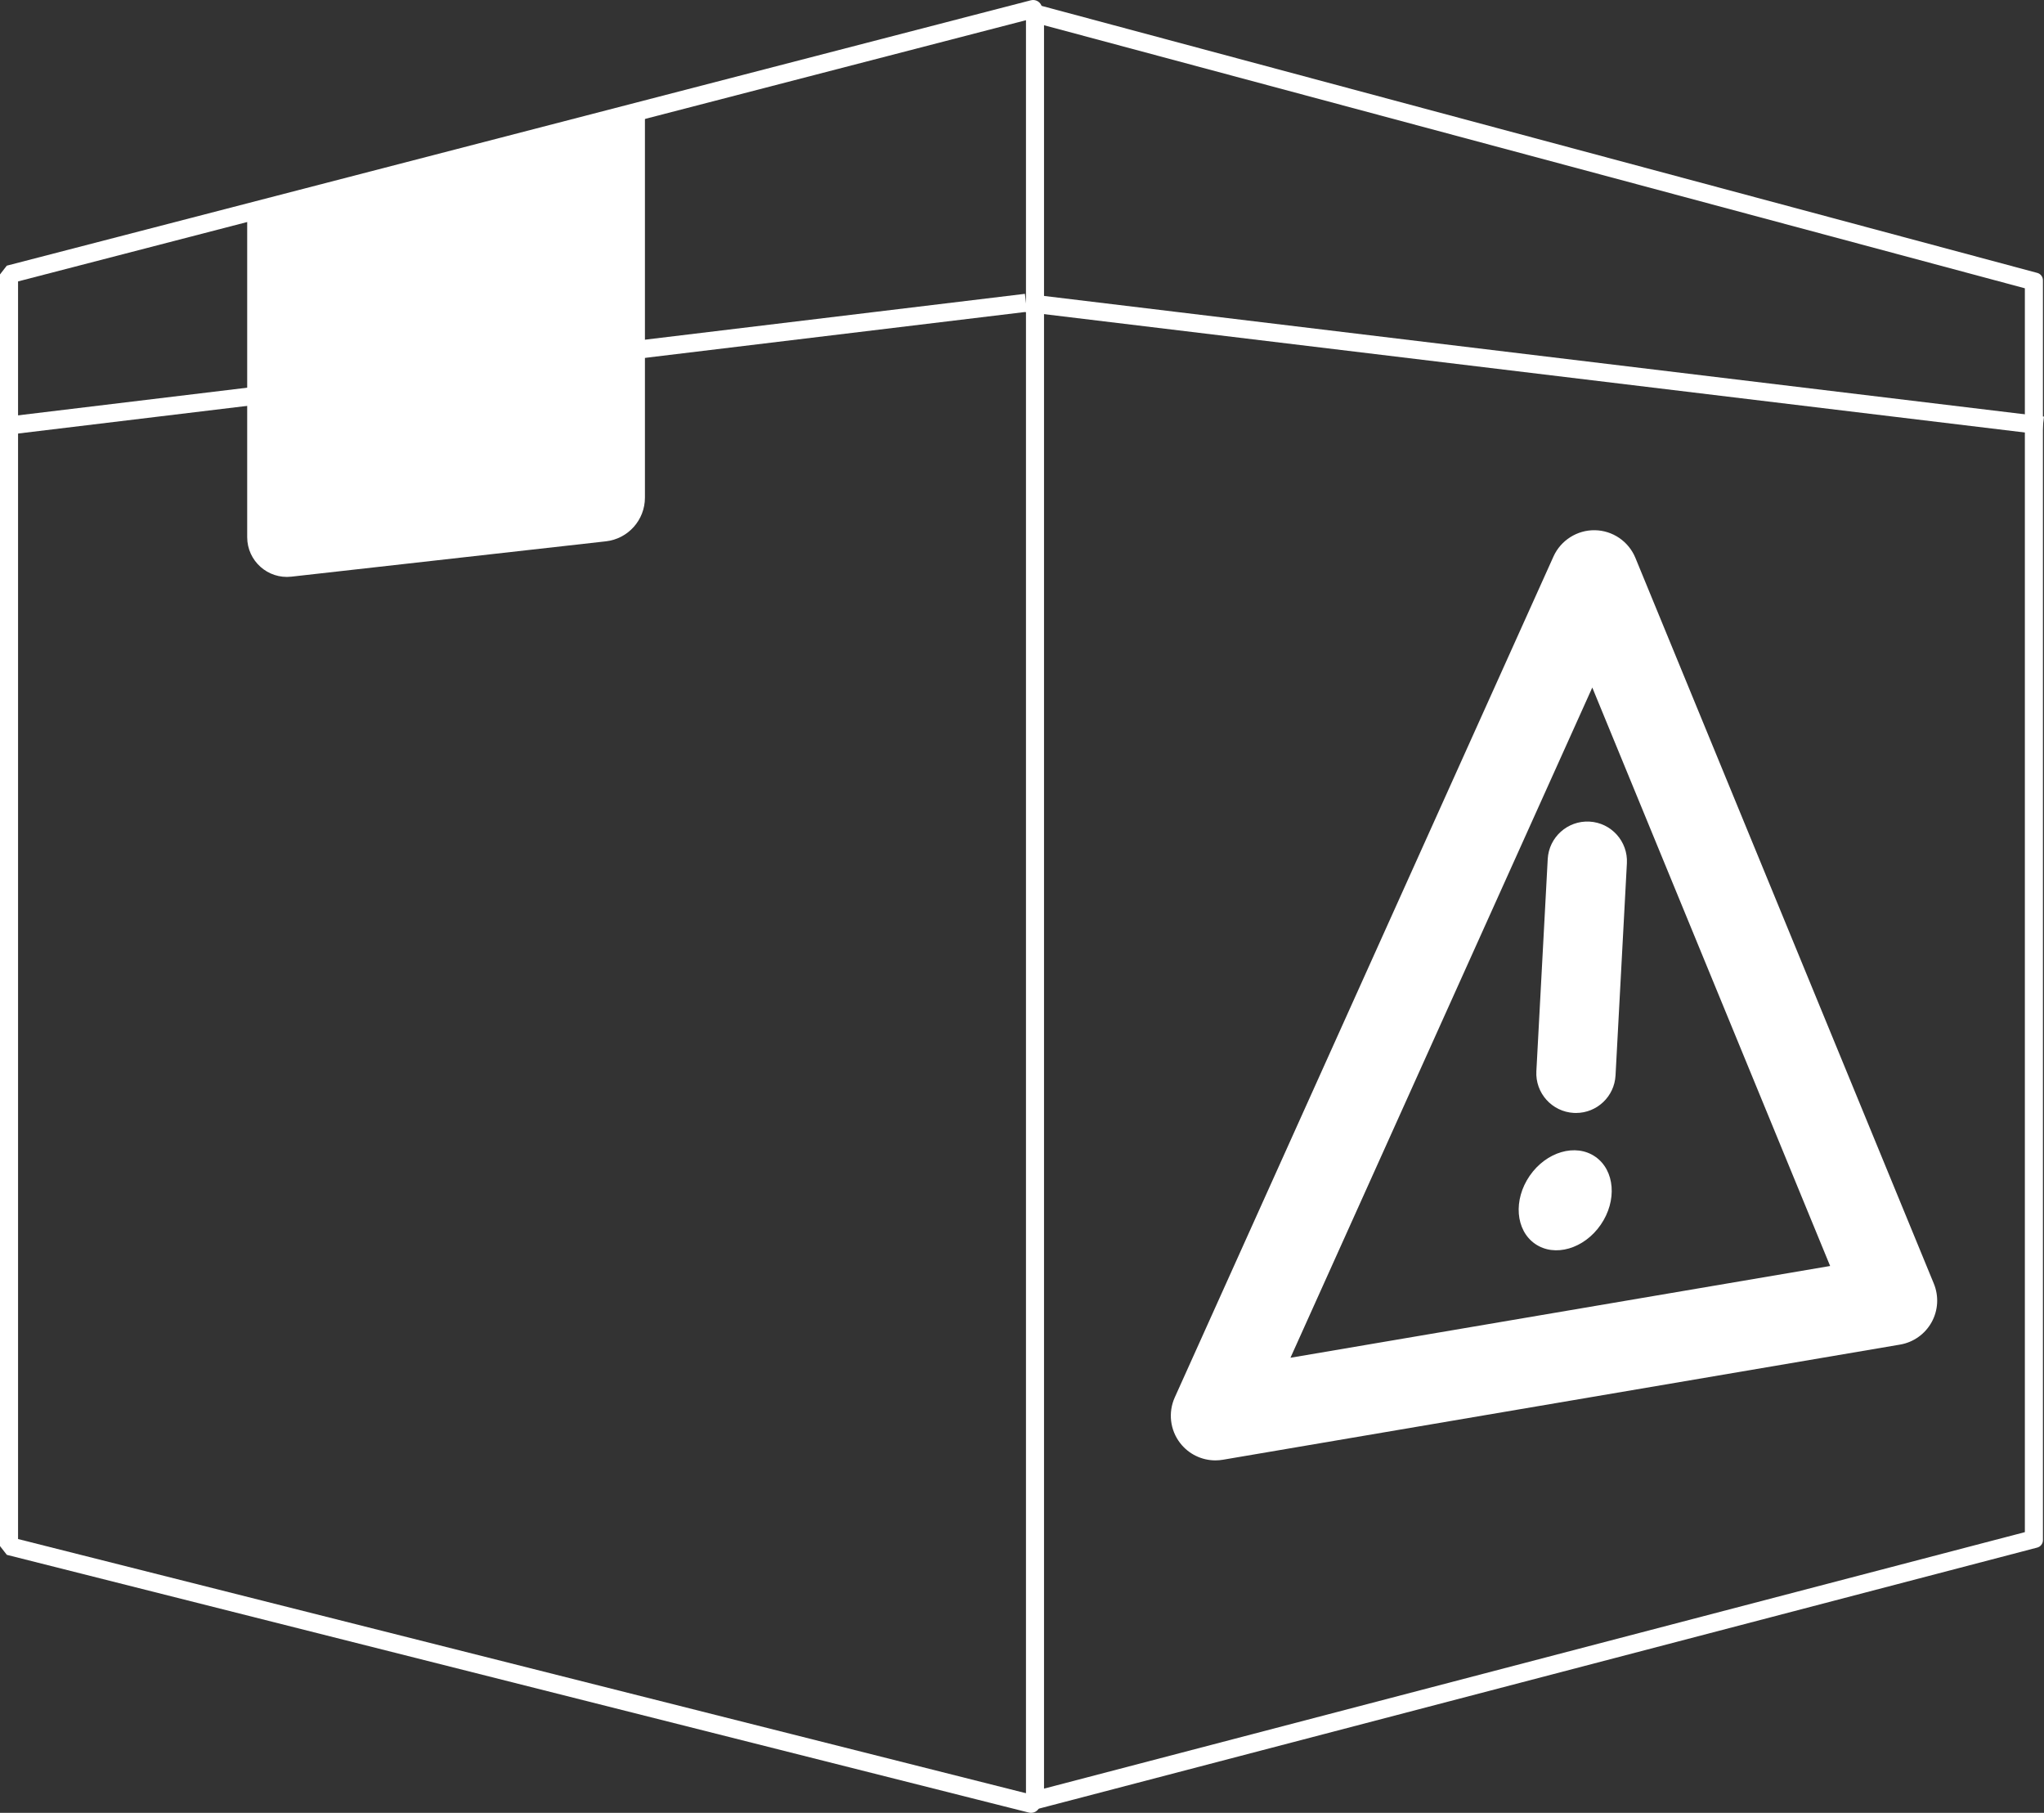 <?xml version="1.0" encoding="UTF-8"?>
<svg id="b" data-name="Layer 2" xmlns="http://www.w3.org/2000/svg" viewBox="0 0 1132.18 1003.93">
  <rect x="0" y="0" width="1132.18" height="1003.93" fill="#333333" stroke="none"/>
  <defs>
    <style>
      .d {
        fill: #fff;
        stroke-width: 0px;
      }
    </style>
  </defs>
  <g id="c" data-name="Layer 2">
    <path class="d" d="M872.94,616.35c-.4,0-.79-.01-1.19-.03-12.11-.65-21.4-10.99-20.75-23.1l6.29-117.48c.65-12.11,11.02-21.39,23.1-20.75,12.11.65,21.4,10.99,20.75,23.1l-6.29,117.48c-.63,11.71-10.32,20.78-21.91,20.78Z"/>
    <ellipse class="d" cx="866.97" cy="664.7" rx="29.33" ry="23.89" transform="translate(-172.53 1000.71) rotate(-55.39)"/>
    <path class="d" d="M673.22,808.74c-7.57,0-14.82-3.48-19.54-9.6-5.58-7.22-6.72-16.93-2.98-25.25l209.78-465.71c4.05-8.99,13.17-14.72,22.93-14.55,9.86.16,18.68,6.18,22.44,15.3l165.31,401.94c2.85,6.94,2.4,14.8-1.24,21.37-3.64,6.56-10.06,11.12-17.46,12.38l-375.08,63.77c-1.38.23-2.77.35-4.14.35h-.02ZM881.97,380.76l-167.18,371.15,298.93-50.82-131.74-320.33h-.01Z"/>
    <path class="d" d="M335.59,299.78l-174.21,19.57c-13.04,1.47-24.46-8.74-24.46-21.87V119.58l220.31-54.1v210.1c0,12.4-9.31,22.82-21.63,24.2h0Z"/>
    <path class="d" d="M578.29,13.97l543.29,145.68v688.83l-543.29,142.04V13.97M572.52,2.22c-2.27,0-4.23,1.84-4.23,4.24v991.52c0,2.4,1.96,4.24,4.23,4.24.35,0,.72-.05,1.08-.14l554.82-145.05c1.87-.49,3.17-2.17,3.17-4.1V155.22c0-1.92-1.29-3.6-3.14-4.09L573.63,2.36c-.37-.1-.74-.15-1.11-.15h0Z"/>
    <path class="d" d="M571.11,1003.93c-.41,0-.82-.05-1.23-.15L3.78,861.05l-3.78-4.85V151.97l3.75-4.84L571,.16c2.67-.69,5.4.91,6.09,3.59.69,2.67-.91,5.4-3.59,6.09L10,155.84v696.46l562.33,141.78c2.68.68,4.3,3.39,3.63,6.07-.57,2.27-2.61,3.78-4.84,3.78Z"/>
    <rect class="d" x="2.96" y="196.69" width="567.37" height="10" transform="translate(-22.09 35.77) rotate(-6.88)"/>
    <rect class="d" x="844.93" y="-82" width="10" height="567.37" transform="translate(547.89 1021.35) rotate(-83.12)"/>
  </g>
</svg>
